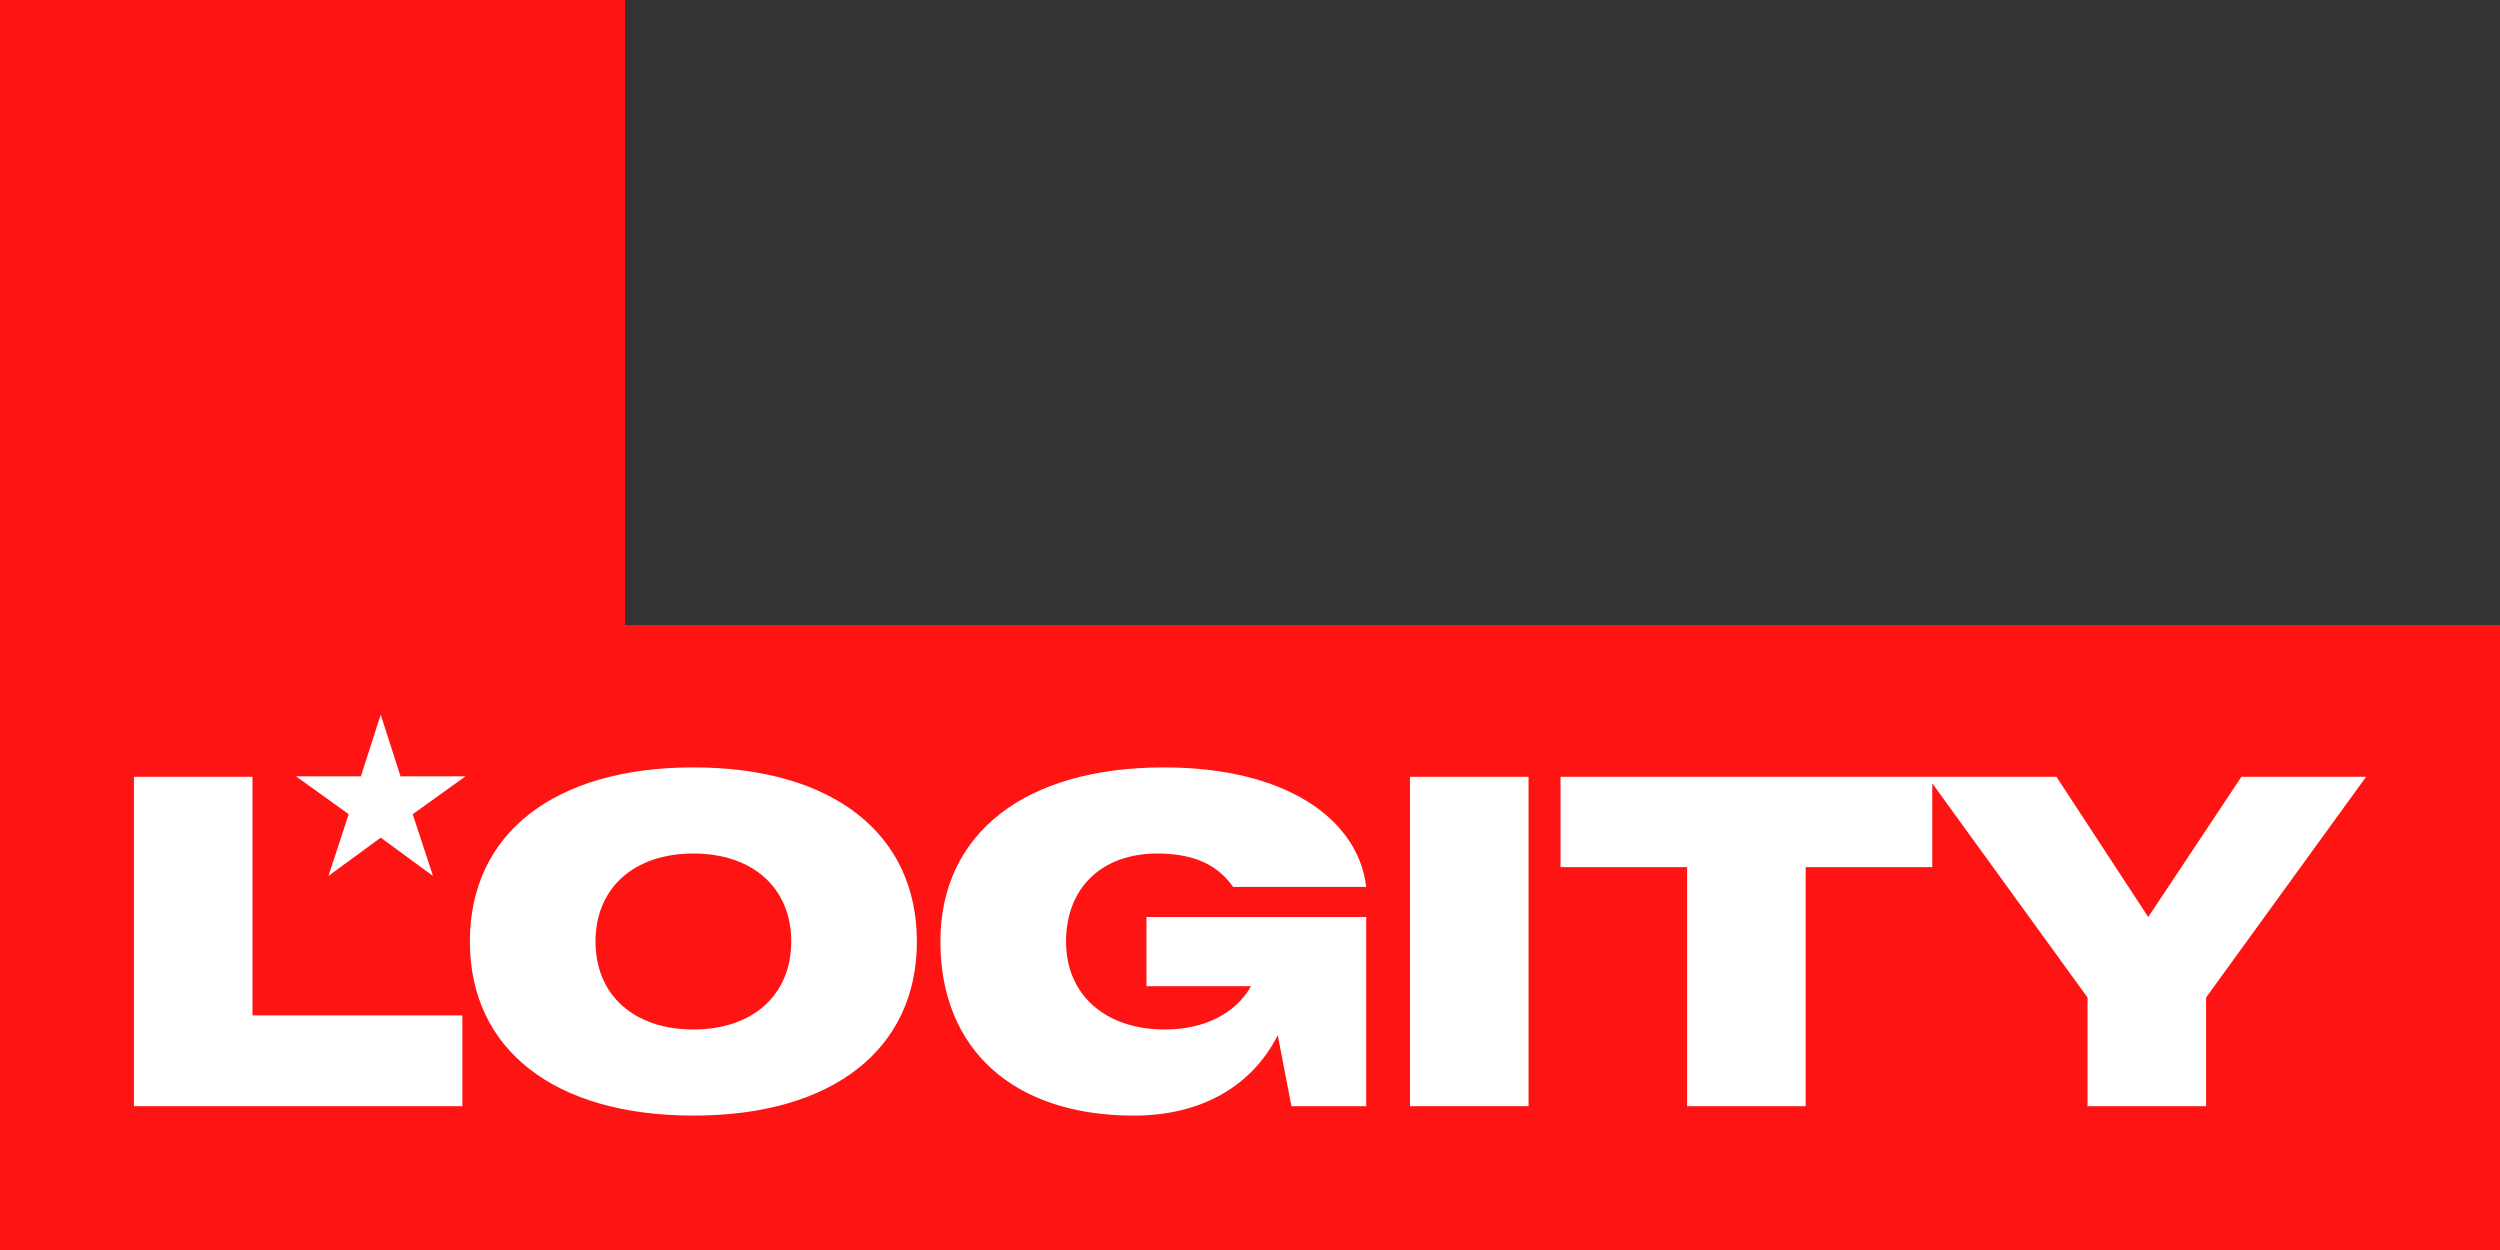 <svg width="224" height="112" viewBox="0 0 224 112" fill="none" xmlns="http://www.w3.org/2000/svg">
<rect x="0" y="0" width="224" height="112" fill="#333333" stroke="none"/>
<rect width="56" height="56" fill="#FF1414"/>
<rect width="224" height="56" transform="translate(0 56)" fill="#FF1414"/>
<g clip-path="url(#clip0_17_1872)">
<g clip-path="url(#clip1_17_1872)">
<g clip-path="url(#clip2_17_1872)">
<path d="M22.624 69.603H12V99.114H41.427V90.977H22.624V69.603Z" fill="white"/>
<path d="M29.429 78.483L34.112 75.052L38.795 78.483L36.977 72.953L41.701 69.562H35.888L34.112 64.031L32.335 69.562H26.523L31.245 72.953L29.429 78.483Z" fill="white"/>
<path d="M62.127 92.242C56.814 92.242 53.358 89.165 53.358 84.359C53.358 79.553 56.814 76.475 62.127 76.475C67.438 76.475 70.895 79.553 70.895 84.359C70.895 89.165 67.438 92.242 62.127 92.242ZM62.127 68.759C49.69 68.759 42.101 74.662 42.101 84.359C42.101 94.054 49.69 99.957 62.127 99.957C74.563 99.957 82.152 94.054 82.152 84.359C82.152 74.662 74.563 68.759 62.127 68.759Z" fill="white"/>
<path d="M103.695 76.475C107.026 76.475 109.134 77.529 110.483 79.468H122.413C121.697 73.398 115.246 68.759 104.285 68.759C91.848 68.759 84.26 74.662 84.26 84.359C84.26 94.055 90.837 99.958 101.587 99.958C107.577 99.958 112.144 97.373 114.488 92.753L115.711 99.114H122.413V82.166H102.725V88.364H112.096C110.702 90.805 107.94 92.242 104.37 92.242C99.058 92.242 95.517 89.165 95.517 84.359C95.517 79.553 98.721 76.475 103.695 76.475Z" fill="white"/>
<path d="M126.334 99.114H136.958V69.603H126.334V99.114Z" fill="white"/>
<path d="M200.828 69.603L192.481 82.166L184.259 69.603H139.825V77.697H151.166V99.114H161.789V77.697H173.13V70.185L187.042 89.375V99.114H197.665V89.375L212 69.603H200.828Z" fill="white"/>
</g>
</g>
</g>
<defs>
<clipPath id="clip0_17_1872">
<rect width="200" height="35.94" fill="white" transform="translate(12 64.03)"/>
</clipPath>
<clipPath id="clip1_17_1872">
<rect width="200" height="35.94" fill="white" transform="translate(12 64.03)"/>
</clipPath>
<clipPath id="clip2_17_1872">
<rect width="200" height="35.938" fill="white" transform="translate(12 64.031)"/>
</clipPath>
</defs>
</svg>
